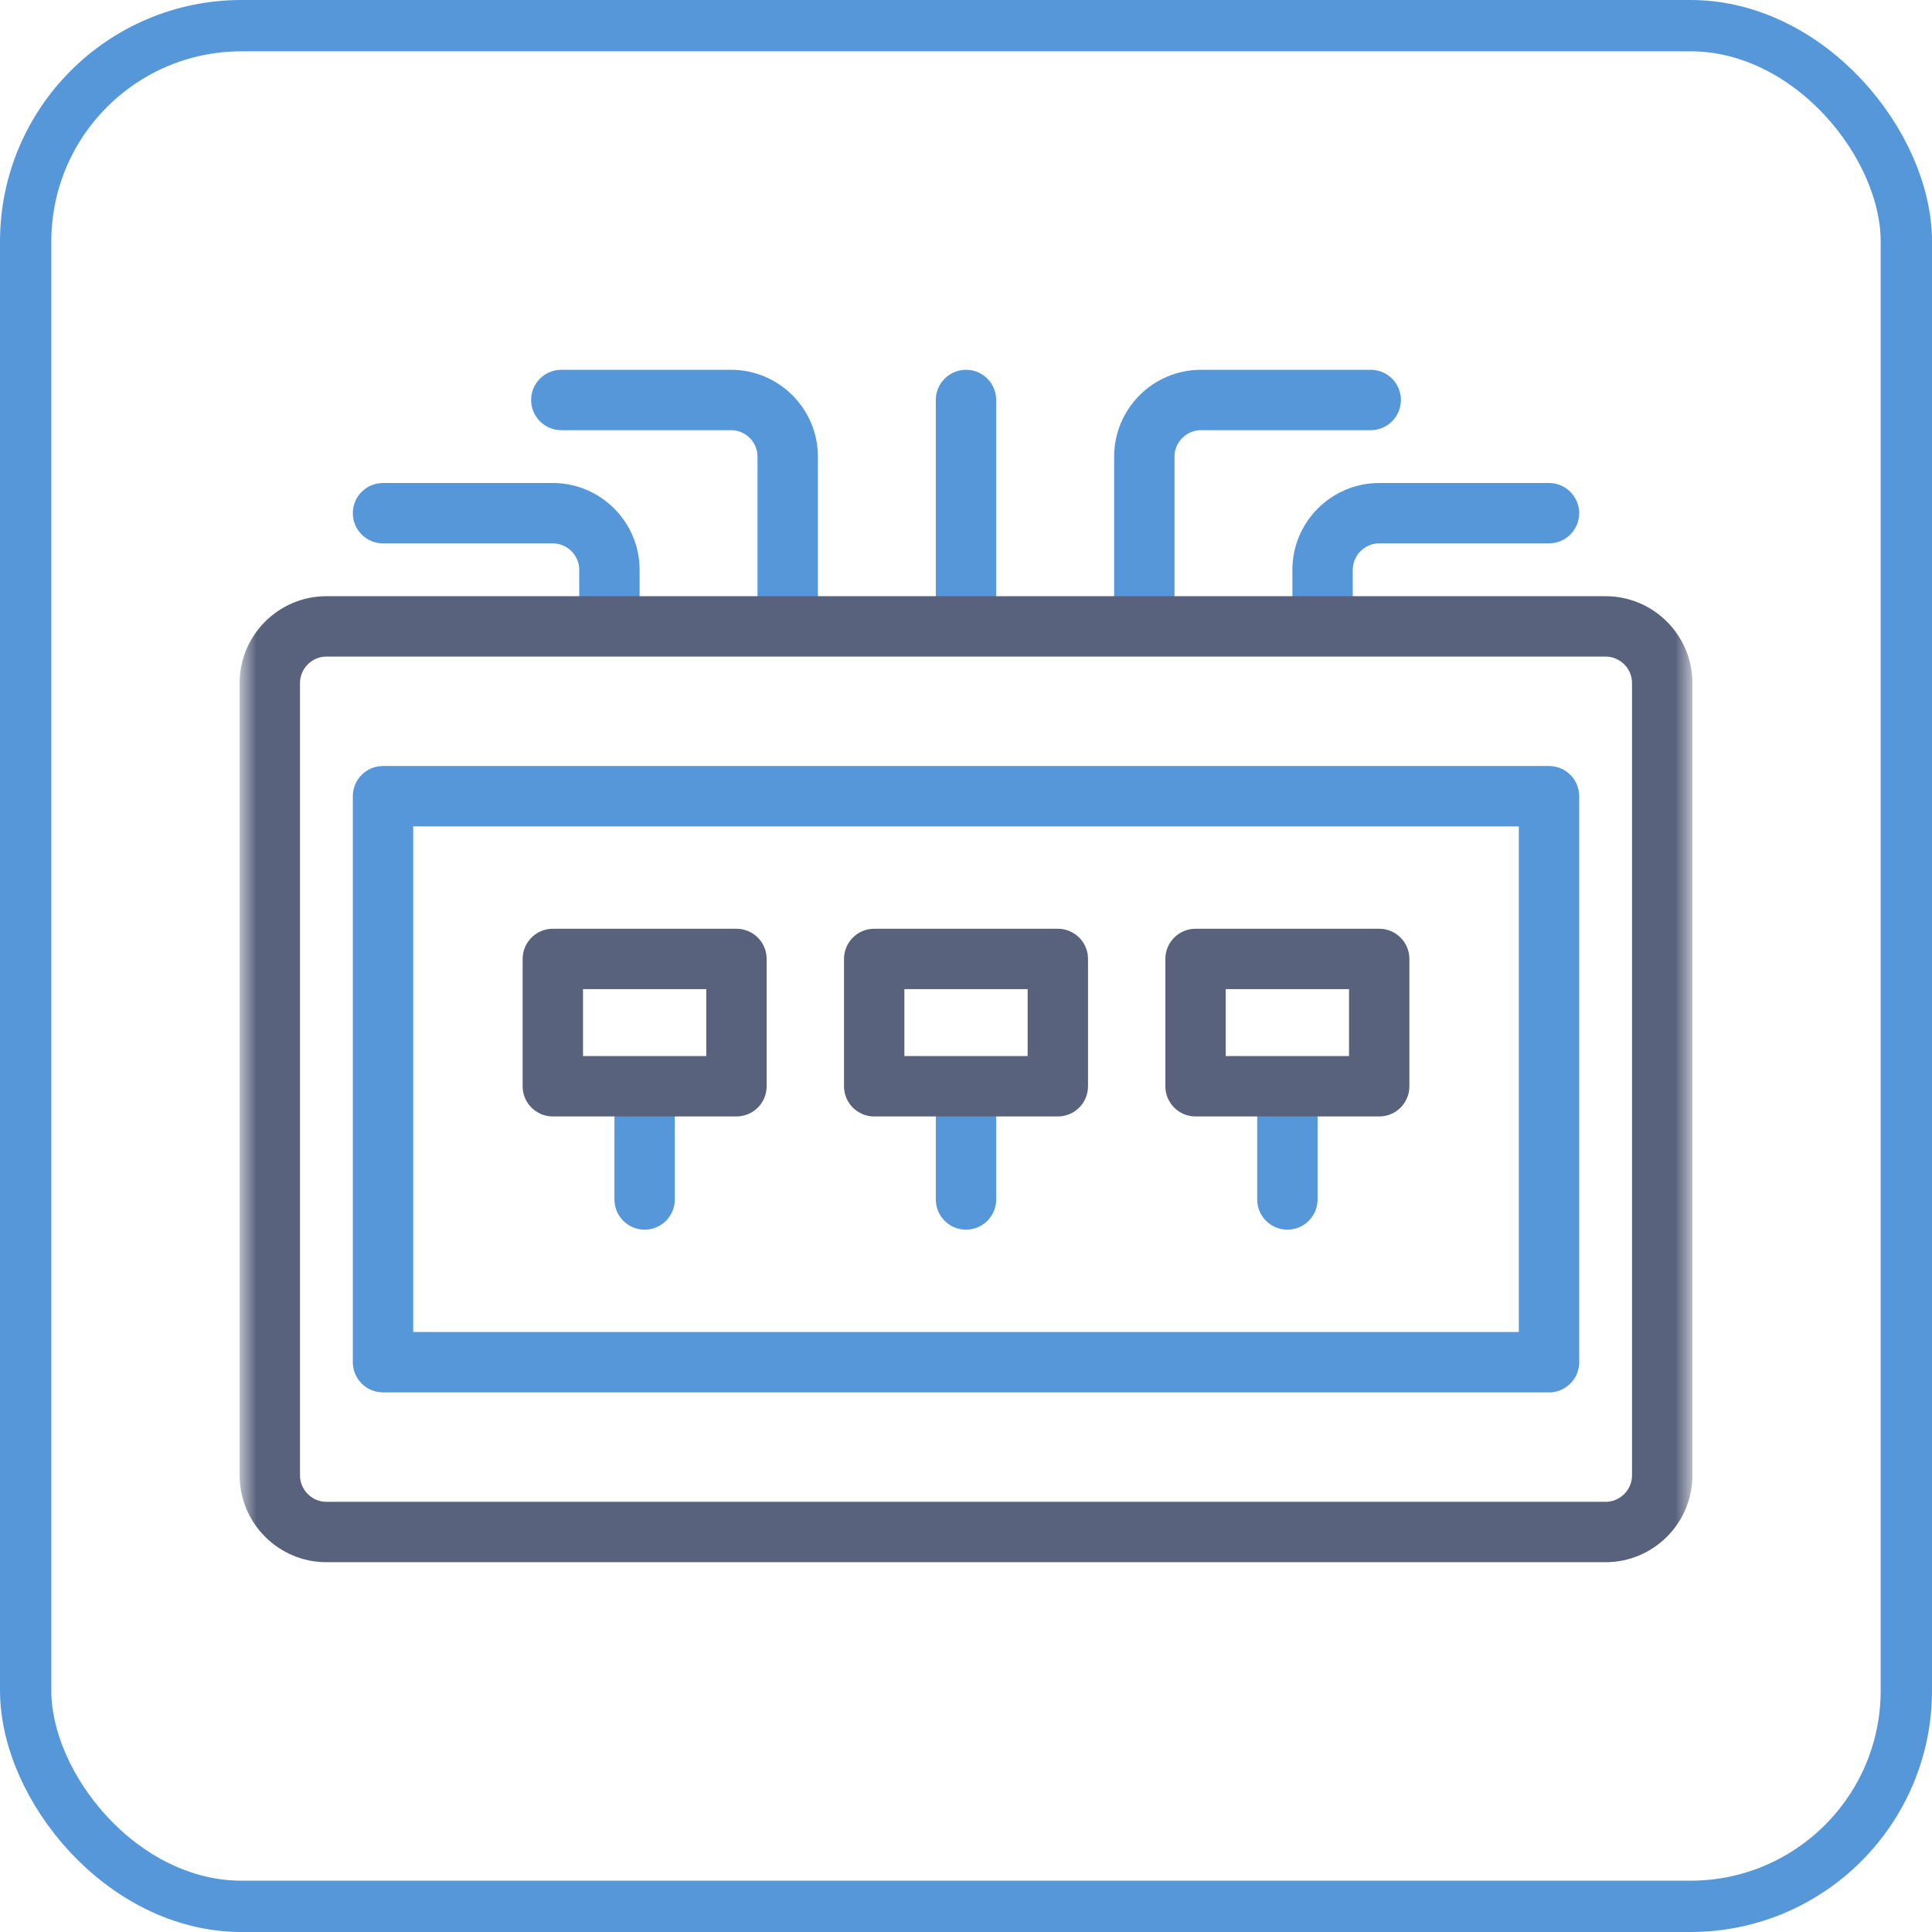 <svg width="64" height="64" viewBox="0 0 64 64" fill="none" xmlns="http://www.w3.org/2000/svg">
<rect x="0.85" y="0.85" width="62.3" height="62.3" rx="7.15" stroke="#5697DA" stroke-width="1.7"/>
<mask id="mask0_73_1214" style="mask-type:luminance" maskUnits="userSpaceOnUse" x="8" y="8" width="48" height="48">
<path d="M8 8H56V56H8V8Z" fill="white"/>
</mask>
<g mask="url(#mask0_73_1214)">
<path fill-rule="evenodd" clip-rule="evenodd" d="M32 40.734C32.553 40.734 33 40.287 33 39.734V36.453C33 35.901 32.553 35.453 32 35.453C31.448 35.453 31 35.901 31 36.453V39.734C31 40.287 31.448 40.734 32 40.734Z" fill="#5697DA"/>
<path fill-rule="evenodd" clip-rule="evenodd" d="M42.646 40.734C43.198 40.734 43.646 40.287 43.646 39.734V36.453C43.646 35.901 43.198 35.453 42.646 35.453C42.094 35.453 41.646 35.901 41.646 36.453V39.734C41.646 40.287 42.094 40.734 42.646 40.734Z" fill="#5697DA"/>
<path fill-rule="evenodd" clip-rule="evenodd" d="M21.354 40.734C21.907 40.734 22.354 40.287 22.354 39.734V36.453C22.354 35.901 21.907 35.453 21.354 35.453C20.802 35.453 20.354 35.901 20.354 36.453V39.734C20.354 40.287 20.802 40.734 21.354 40.734Z" fill="#5697DA"/>
<path fill-rule="evenodd" clip-rule="evenodd" d="M32 21.281C32.553 21.281 33 20.834 33 20.281V13.25C33 12.698 32.553 12.25 32 12.25C31.448 12.25 31 12.698 31 13.25V20.281C31 20.834 31.448 21.281 32 21.281Z" fill="#5697DA"/>
<path fill-rule="evenodd" clip-rule="evenodd" d="M26.094 21.281C26.646 21.281 27.094 20.834 27.094 20.281V15.125C27.094 13.541 25.802 12.25 24.219 12.25H18.594C18.042 12.25 17.594 12.698 17.594 13.25C17.594 13.802 18.042 14.25 18.594 14.25H24.219C24.698 14.25 25.094 14.646 25.094 15.125V20.281C25.094 20.834 25.542 21.281 26.094 21.281Z" fill="#5697DA"/>
<path fill-rule="evenodd" clip-rule="evenodd" d="M20.188 21.281C20.74 21.281 21.188 20.834 21.188 20.281V18.875C21.188 17.292 19.896 16 18.312 16H12.688C12.135 16 11.688 16.448 11.688 17C11.688 17.552 12.135 18 12.688 18H18.312C18.791 18 19.188 18.396 19.188 18.875V20.281C19.188 20.834 19.635 21.281 20.188 21.281Z" fill="#5697DA"/>
<path fill-rule="evenodd" clip-rule="evenodd" d="M37.907 21.281C38.459 21.281 38.907 20.834 38.907 20.281V15.125C38.907 14.646 39.303 14.25 39.782 14.25H45.407C45.959 14.25 46.407 13.802 46.407 13.25C46.407 12.698 45.959 12.25 45.407 12.25H39.782C38.198 12.25 36.907 13.541 36.907 15.125V20.281C36.907 20.834 37.354 21.281 37.907 21.281Z" fill="#5697DA"/>
<path fill-rule="evenodd" clip-rule="evenodd" d="M43.812 21.281C44.365 21.281 44.812 20.834 44.812 20.281V18.875C44.812 18.396 45.209 18 45.688 18H51.312C51.865 18 52.312 17.552 52.312 17C52.312 16.448 51.865 16 51.312 16H45.688C44.104 16 42.812 17.292 42.812 18.875V20.281C42.812 20.834 43.26 21.281 43.812 21.281Z" fill="#5697DA"/>
<path fill-rule="evenodd" clip-rule="evenodd" d="M10.812 49.75C10.334 49.75 9.938 49.354 9.938 48.875V22.625C9.938 22.146 10.334 21.75 10.812 21.75H53.188C53.667 21.75 54.063 22.146 54.063 22.625V48.875C54.063 49.354 53.667 49.75 53.188 49.75H10.812ZM7.938 48.875C7.938 50.459 9.229 51.75 10.812 51.75H53.188C54.771 51.75 56.063 50.459 56.063 48.875V22.625C56.063 21.041 54.771 19.75 53.188 19.75H10.812C9.229 19.75 7.938 21.041 7.938 22.625V48.875Z" fill="#58627C"/>
<path fill-rule="evenodd" clip-rule="evenodd" d="M11.688 45.125C11.688 45.677 12.135 46.125 12.688 46.125H51.313C51.865 46.125 52.313 45.677 52.313 45.125V26.375C52.313 25.823 51.865 25.375 51.313 25.375H12.688C12.135 25.375 11.688 25.823 11.688 26.375V45.125ZM13.688 44.125V27.375H50.313V44.125H13.688Z" fill="#5697DA"/>
<path fill-rule="evenodd" clip-rule="evenodd" d="M27.959 35.984C27.959 36.537 28.406 36.984 28.959 36.984H35.042C35.594 36.984 36.042 36.537 36.042 35.984V31.766C36.042 31.213 35.594 30.766 35.042 30.766H28.959C28.406 30.766 27.959 31.213 27.959 31.766V35.984ZM29.959 34.984V32.766H34.042V34.984H29.959Z" fill="#58627C"/>
<path fill-rule="evenodd" clip-rule="evenodd" d="M38.604 35.984C38.604 36.537 39.052 36.984 39.604 36.984H45.688C46.24 36.984 46.688 36.537 46.688 35.984V31.766C46.688 31.213 46.24 30.766 45.688 30.766H39.604C39.052 30.766 38.604 31.213 38.604 31.766V35.984ZM40.604 34.984V32.766H44.688V34.984H40.604Z" fill="#58627C"/>
<path fill-rule="evenodd" clip-rule="evenodd" d="M17.313 35.984C17.313 36.537 17.761 36.984 18.313 36.984H24.396C24.948 36.984 25.396 36.537 25.396 35.984V31.766C25.396 31.213 24.948 30.766 24.396 30.766H18.313C17.761 30.766 17.313 31.213 17.313 31.766V35.984ZM19.313 34.984V32.766H23.396V34.984H19.313Z" fill="#58627C"/>
</g>
</svg>
